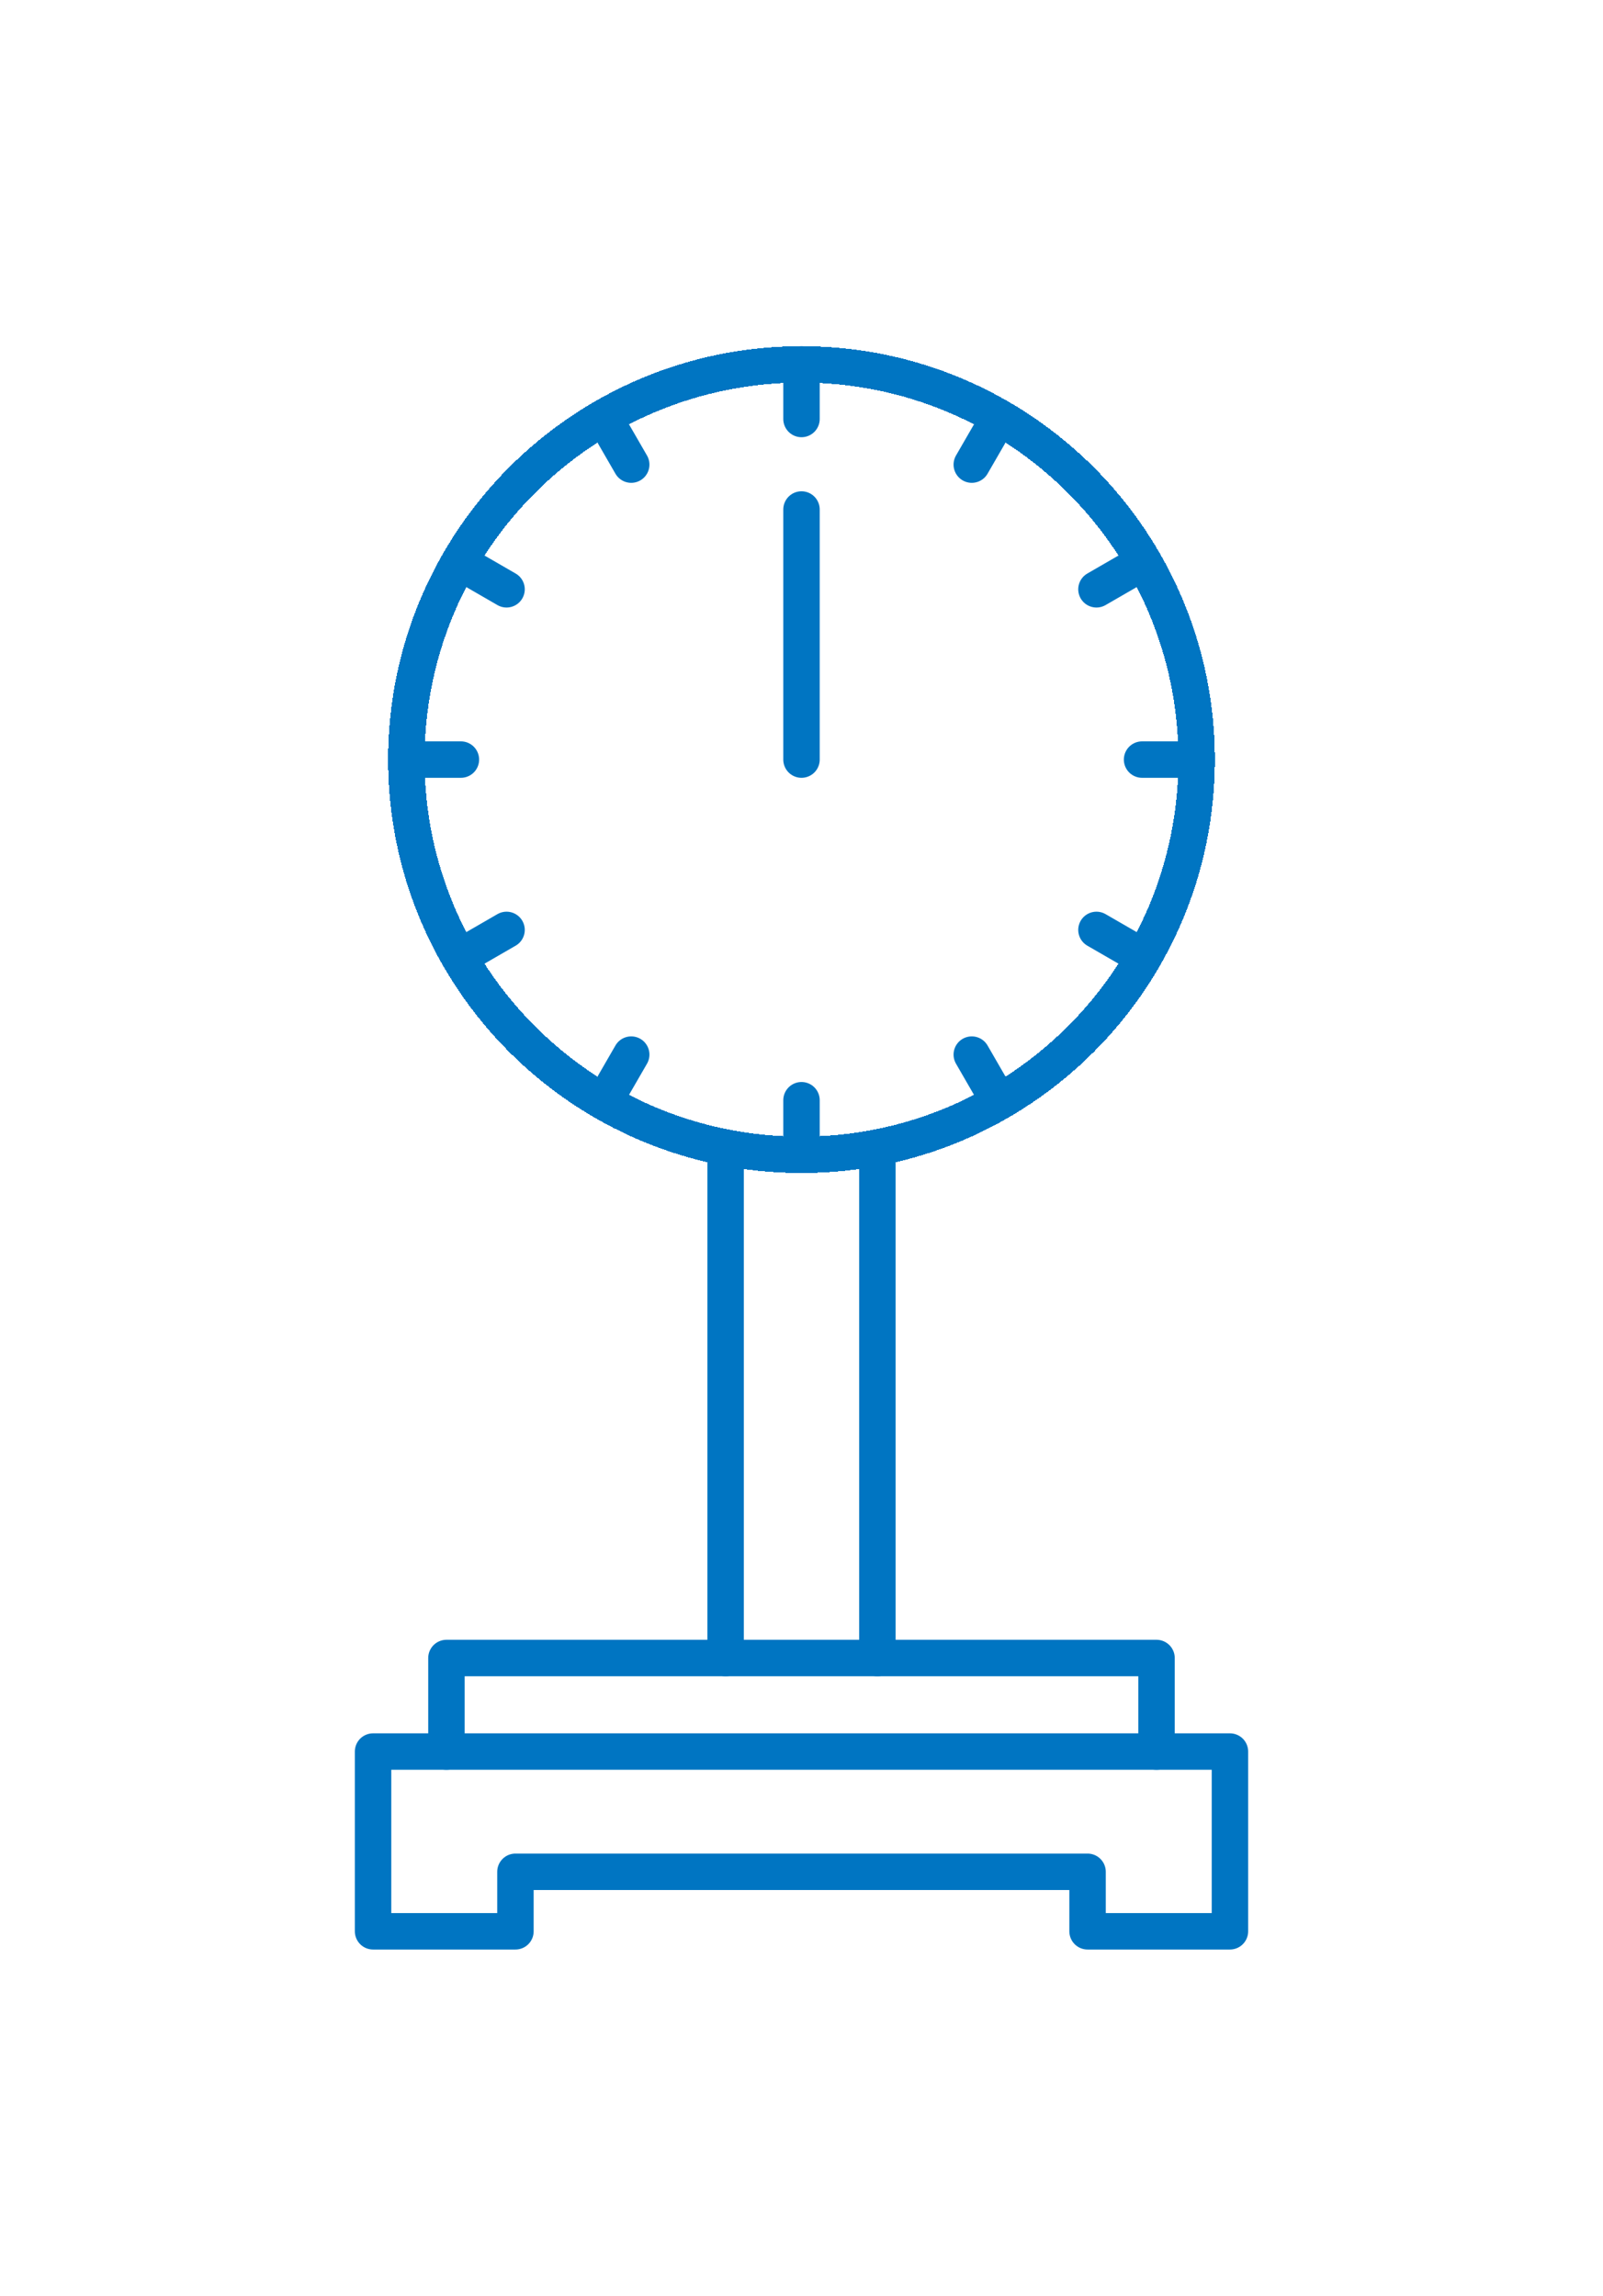 <svg width="44" height="63" viewBox="0 0 44 63" fill="none" xmlns="http://www.w3.org/2000/svg">
<g filter="url(#filter0_d_23_66)">
<g filter="url(#filter1_d_23_66)">
<path d="M22 31.691C27.99 31.691 32.846 26.835 32.846 20.845C32.846 14.856 27.99 10 22 10C16.009 10 11.153 14.856 11.153 20.845C11.153 26.835 16.009 31.691 22 31.691Z" stroke="#0075C2" stroke-linecap="round" stroke-linejoin="round" shape-rendering="crispEdges"/>
</g>
<path d="M22 10V11.498" stroke="#0075C2" stroke-linecap="round" stroke-linejoin="round"/>
<path d="M22 30.193V31.691" stroke="#0075C2" stroke-linecap="round" stroke-linejoin="round"/>
<path d="M16.577 11.453L17.326 12.75" stroke="#0075C2" stroke-linecap="round" stroke-linejoin="round"/>
<path d="M26.674 28.941L27.423 30.238" stroke="#0075C2" stroke-linecap="round" stroke-linejoin="round"/>
<path d="M12.607 15.423L13.904 16.172" stroke="#0075C2" stroke-linecap="round" stroke-linejoin="round"/>
<path d="M30.096 25.519L31.393 26.268" stroke="#0075C2" stroke-linecap="round" stroke-linejoin="round"/>
<path d="M11.153 20.845H12.651" stroke="#0075C2" stroke-linecap="round" stroke-linejoin="round"/>
<path d="M31.348 20.845H32.847" stroke="#0075C2" stroke-linecap="round" stroke-linejoin="round"/>
<path d="M12.607 26.268L13.904 25.519" stroke="#0075C2" stroke-linecap="round" stroke-linejoin="round"/>
<path d="M30.096 16.172L31.393 15.423" stroke="#0075C2" stroke-linecap="round" stroke-linejoin="round"/>
<path d="M16.577 30.238L17.326 28.941" stroke="#0075C2" stroke-linecap="round" stroke-linejoin="round"/>
<path d="M26.674 12.75L27.423 11.453" stroke="#0075C2" stroke-linecap="round" stroke-linejoin="round"/>
<path d="M22 20.845V13.982" stroke="#0075C2" stroke-linecap="round" stroke-linejoin="round"/>
<path d="M19.917 31.491V45.5" stroke="#0075C2" stroke-linecap="round" stroke-linejoin="round"/>
<path d="M24.083 31.491V45.5" stroke="#0075C2" stroke-linecap="round" stroke-linejoin="round"/>
<path d="M12.254 48.067V45.5H31.745V48.067" stroke="#0075C2" stroke-linecap="round" stroke-linejoin="round"/>
<path d="M10.24 48.067V53H14.148V51.367H29.852V53H33.76V48.067H10.24Z" stroke="#0075C2" stroke-linecap="round" stroke-linejoin="round"/>
</g>
<defs>
<filter id="filter0_d_23_66" x="0.74" y="0.5" width="42.52" height="62" filterUnits="userSpaceOnUse" color-interpolation-filters="sRGB">
<feFlood flood-opacity="0" result="BackgroundImageFix"/>
<feColorMatrix in="SourceAlpha" type="matrix" values="0 0 0 0 0 0 0 0 0 0 0 0 0 0 0 0 0 0 127 0" result="hardAlpha"/>
<feOffset/>
<feGaussianBlur stdDeviation="4.5"/>
<feComposite in2="hardAlpha" operator="out"/>
<feColorMatrix type="matrix" values="0 0 0 0 1 0 0 0 0 1 0 0 0 0 1 0 0 0 1 0"/>
<feBlend mode="normal" in2="BackgroundImageFix" result="effect1_dropShadow_23_66"/>
<feBlend mode="normal" in="SourceGraphic" in2="effect1_dropShadow_23_66" result="shape"/>
</filter>
<filter id="filter1_d_23_66" x="1.653" y="0.5" width="40.693" height="40.691" filterUnits="userSpaceOnUse" color-interpolation-filters="sRGB">
<feFlood flood-opacity="0" result="BackgroundImageFix"/>
<feColorMatrix in="SourceAlpha" type="matrix" values="0 0 0 0 0 0 0 0 0 0 0 0 0 0 0 0 0 0 127 0" result="hardAlpha"/>
<feOffset/>
<feGaussianBlur stdDeviation="4.5"/>
<feComposite in2="hardAlpha" operator="out"/>
<feColorMatrix type="matrix" values="0 0 0 0 1 0 0 0 0 1 0 0 0 0 1 0 0 0 1 0"/>
<feBlend mode="normal" in2="BackgroundImageFix" result="effect1_dropShadow_23_66"/>
<feBlend mode="normal" in="SourceGraphic" in2="effect1_dropShadow_23_66" result="shape"/>
</filter>
</defs>
</svg>
